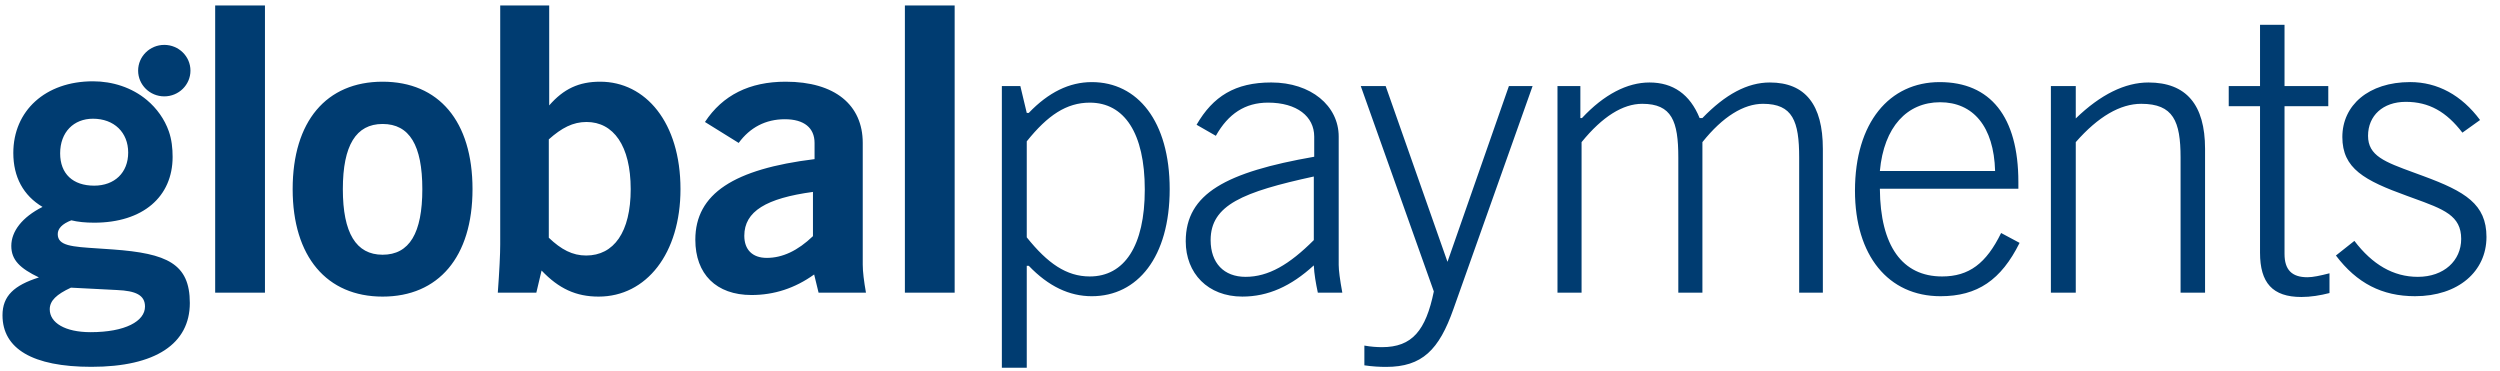 <svg width="175" height="26" viewBox="0 0 175 26" fill="none" xmlns="http://www.w3.org/2000/svg">
<g clip-path="url(#clip0_812_38384)">
<path fill-rule="evenodd" clip-rule="evenodd" d="M18.547 20.485H15.062V0.382H18.547V20.485ZM13.332 4.944C13.332 5.939 12.512 6.746 11.5 6.746C10.489 6.746 9.669 5.939 9.669 4.944C9.669 3.949 10.489 3.142 11.5 3.142C12.512 3.142 13.332 3.949 13.332 4.944ZM6.591 12.996C8.02 12.996 8.973 12.087 8.973 10.68C8.973 9.274 7.992 8.31 6.507 8.31C5.162 8.31 4.21 9.247 4.21 10.736C4.21 12.169 5.106 12.996 6.591 12.996ZM3.482 21.653C3.482 22.59 4.546 23.252 6.339 23.252C8.777 23.252 10.15 22.48 10.15 21.46C10.15 20.66 9.506 20.357 8.189 20.302L4.966 20.136C3.958 20.605 3.482 21.046 3.482 21.653ZM0.791 17.214C0.791 16.194 1.548 15.202 2.977 14.484C1.632 13.685 0.932 12.389 0.932 10.707C0.932 7.758 3.173 5.691 6.507 5.691C7.875 5.691 9.237 6.125 10.284 7.004C10.976 7.584 11.52 8.345 11.817 9.192C12.019 9.765 12.083 10.38 12.083 10.984C12.083 13.768 10.009 15.588 6.591 15.588C5.975 15.588 5.442 15.533 4.994 15.422C4.35 15.67 4.042 16.001 4.042 16.387C4.042 17.208 5.016 17.271 6.86 17.39L6.86 17.39C7.183 17.411 7.532 17.434 7.908 17.462C11.691 17.738 13.288 18.455 13.288 21.212C13.288 24.052 10.906 25.678 6.395 25.678C2.277 25.678 0.175 24.409 0.175 22.066C0.175 20.715 0.987 19.971 2.724 19.42C1.408 18.786 0.791 18.206 0.791 17.214ZM26.781 17.831C28.664 17.831 29.563 16.31 29.563 13.241C29.563 10.171 28.664 8.678 26.781 8.678C24.926 8.678 23.999 10.171 23.999 13.241C23.999 16.31 24.926 17.831 26.781 17.831ZM26.781 5.719C30.716 5.719 33.076 8.485 33.076 13.241C33.076 17.997 30.687 20.762 26.781 20.762C22.875 20.762 20.486 17.969 20.486 13.241C20.486 8.485 22.847 5.719 26.781 5.719ZM44.149 13.24C44.149 16.254 42.969 17.886 41.03 17.886C40.074 17.886 39.287 17.471 38.416 16.641V9.756C39.316 8.954 40.102 8.539 41.057 8.539C42.94 8.539 44.149 10.198 44.149 13.24ZM35.015 0.383V17.112C35.015 17.803 34.959 18.937 34.846 20.485H37.544L37.91 18.937C39.119 20.209 40.327 20.762 41.901 20.762C45.245 20.762 47.634 17.748 47.634 13.24C47.634 8.568 45.189 5.719 42.013 5.719C40.524 5.719 39.456 6.217 38.444 7.379V0.383H35.015ZM52.101 16.503C52.101 17.471 52.663 18.052 53.675 18.052C54.771 18.052 55.839 17.554 56.907 16.531V13.434C53.647 13.876 52.101 14.789 52.101 16.503ZM56.991 19.213C55.643 20.181 54.181 20.651 52.607 20.651C50.134 20.651 48.673 19.185 48.673 16.78C48.673 13.544 51.399 11.83 57.019 11.139V10.005C57.019 8.954 56.289 8.346 54.94 8.346C53.591 8.346 52.495 8.926 51.708 10.005L49.347 8.539C50.584 6.659 52.467 5.719 54.996 5.719C58.453 5.719 60.392 7.351 60.392 10.005V18.522C60.392 19.02 60.476 19.684 60.617 20.485H57.3L56.991 19.213ZM66.826 20.485H63.342V0.382H66.826V20.485ZM71.873 16.614C73.335 18.439 74.655 19.352 76.285 19.352C78.703 19.352 80.135 17.223 80.135 13.268C80.135 9.314 78.703 7.185 76.285 7.185C74.655 7.185 73.335 8.07 71.873 9.894V16.614ZM70.13 6.024H71.424L71.873 7.904H72.013C73.391 6.466 74.852 5.747 76.426 5.747C79.629 5.747 81.878 8.484 81.878 13.241C81.878 17.997 79.629 20.735 76.426 20.735C74.852 20.735 73.391 20.043 72.013 18.605H71.873V25.74H70.13V6.024ZM84.744 16.807C84.744 14.346 87.02 13.433 91.967 12.355V16.807C90.253 18.521 88.791 19.379 87.189 19.379C85.672 19.379 84.744 18.411 84.744 16.807ZM86.964 20.761C88.763 20.761 90.364 20.043 91.966 18.577C91.995 19.186 92.107 19.822 92.248 20.485H93.962C93.793 19.573 93.709 18.909 93.709 18.549V9.563C93.709 7.406 91.77 5.773 88.988 5.773C86.458 5.773 84.913 6.741 83.76 8.733L85.109 9.507C85.981 7.958 87.16 7.184 88.763 7.184C90.786 7.184 91.995 8.152 91.995 9.563V10.972C85.84 12.05 83.001 13.544 83.001 16.89C83.001 19.13 84.547 20.761 86.964 20.761ZM95.253 6.023H96.996L101.324 18.328L105.624 6.023H107.282L101.745 21.619C100.733 24.494 99.553 25.683 97.024 25.683C96.574 25.683 96.068 25.656 95.506 25.573V24.19C95.956 24.273 96.378 24.301 96.743 24.301C98.85 24.301 99.806 23.14 100.368 20.401L95.253 6.023ZM110.626 6.023H109.024V20.485H110.71V9.949C112.171 8.153 113.604 7.267 114.953 7.267C117.033 7.267 117.482 8.484 117.482 11.028V20.485H119.169V9.949C120.602 8.153 122.064 7.267 123.412 7.267C125.492 7.267 125.942 8.484 125.942 11.028V20.485H127.6V10.42C127.6 7.323 126.363 5.774 123.89 5.774C122.317 5.774 120.771 6.604 119.169 8.263H118.973C118.298 6.604 117.117 5.774 115.46 5.774C113.914 5.774 112.284 6.604 110.738 8.263H110.626V6.023ZM135.806 7.157C133.502 7.157 131.872 8.872 131.591 11.969H139.657C139.572 8.844 138.111 7.157 135.806 7.157ZM141.371 17.001C140.078 19.601 138.42 20.735 135.834 20.735C132.181 20.735 129.848 17.886 129.848 13.351C129.848 8.568 132.265 5.747 135.778 5.747C139.319 5.747 141.286 8.153 141.286 12.743V13.213H131.591C131.619 17.222 133.164 19.352 135.947 19.352C137.829 19.352 139.038 18.44 140.078 16.31L141.371 17.001ZM145.304 6.023H143.562V20.485H145.304V9.949C146.878 8.153 148.423 7.267 149.885 7.267C152.133 7.267 152.64 8.484 152.64 11.028V20.485H154.354V10.42C154.354 7.323 153.032 5.774 150.391 5.774C148.76 5.774 147.047 6.604 145.304 8.291V6.023ZM161.519 19.407C161.912 19.407 162.419 19.296 163.064 19.13V20.513C162.419 20.68 161.744 20.789 161.097 20.789C159.073 20.789 158.202 19.794 158.202 17.692V7.434H156.011V6.023H158.202V1.737H159.917V6.023H162.98V7.434H159.917V17.775C159.917 18.881 160.423 19.407 161.519 19.407ZM172.283 16.725C172.283 18.245 171.075 19.379 169.248 19.379C167.533 19.379 166.071 18.522 164.807 16.862L163.514 17.886C164.976 19.822 166.746 20.734 169.051 20.734C172.086 20.734 174.053 18.992 174.053 16.587C174.053 14.291 172.564 13.406 169.641 12.327C169.406 12.24 169.18 12.157 168.964 12.078C166.933 11.335 165.763 10.907 165.763 9.507C165.763 8.097 166.803 7.129 168.404 7.129C170.034 7.129 171.243 7.821 172.368 9.286L173.604 8.401C172.311 6.659 170.625 5.746 168.712 5.746C165.791 5.746 163.964 7.378 163.964 9.59C163.964 11.802 165.51 12.632 168.488 13.71C168.636 13.764 168.78 13.817 168.921 13.868C171.069 14.647 172.283 15.088 172.283 16.725Z" fill="#003C71"/>
</g>
<defs>
<clipPath id="clip0_812_38384">
<rect width="174.458" height="25.357" fill="white" transform="translate(0.175 0.382)"/>
</clipPath>
</defs>
</svg>
